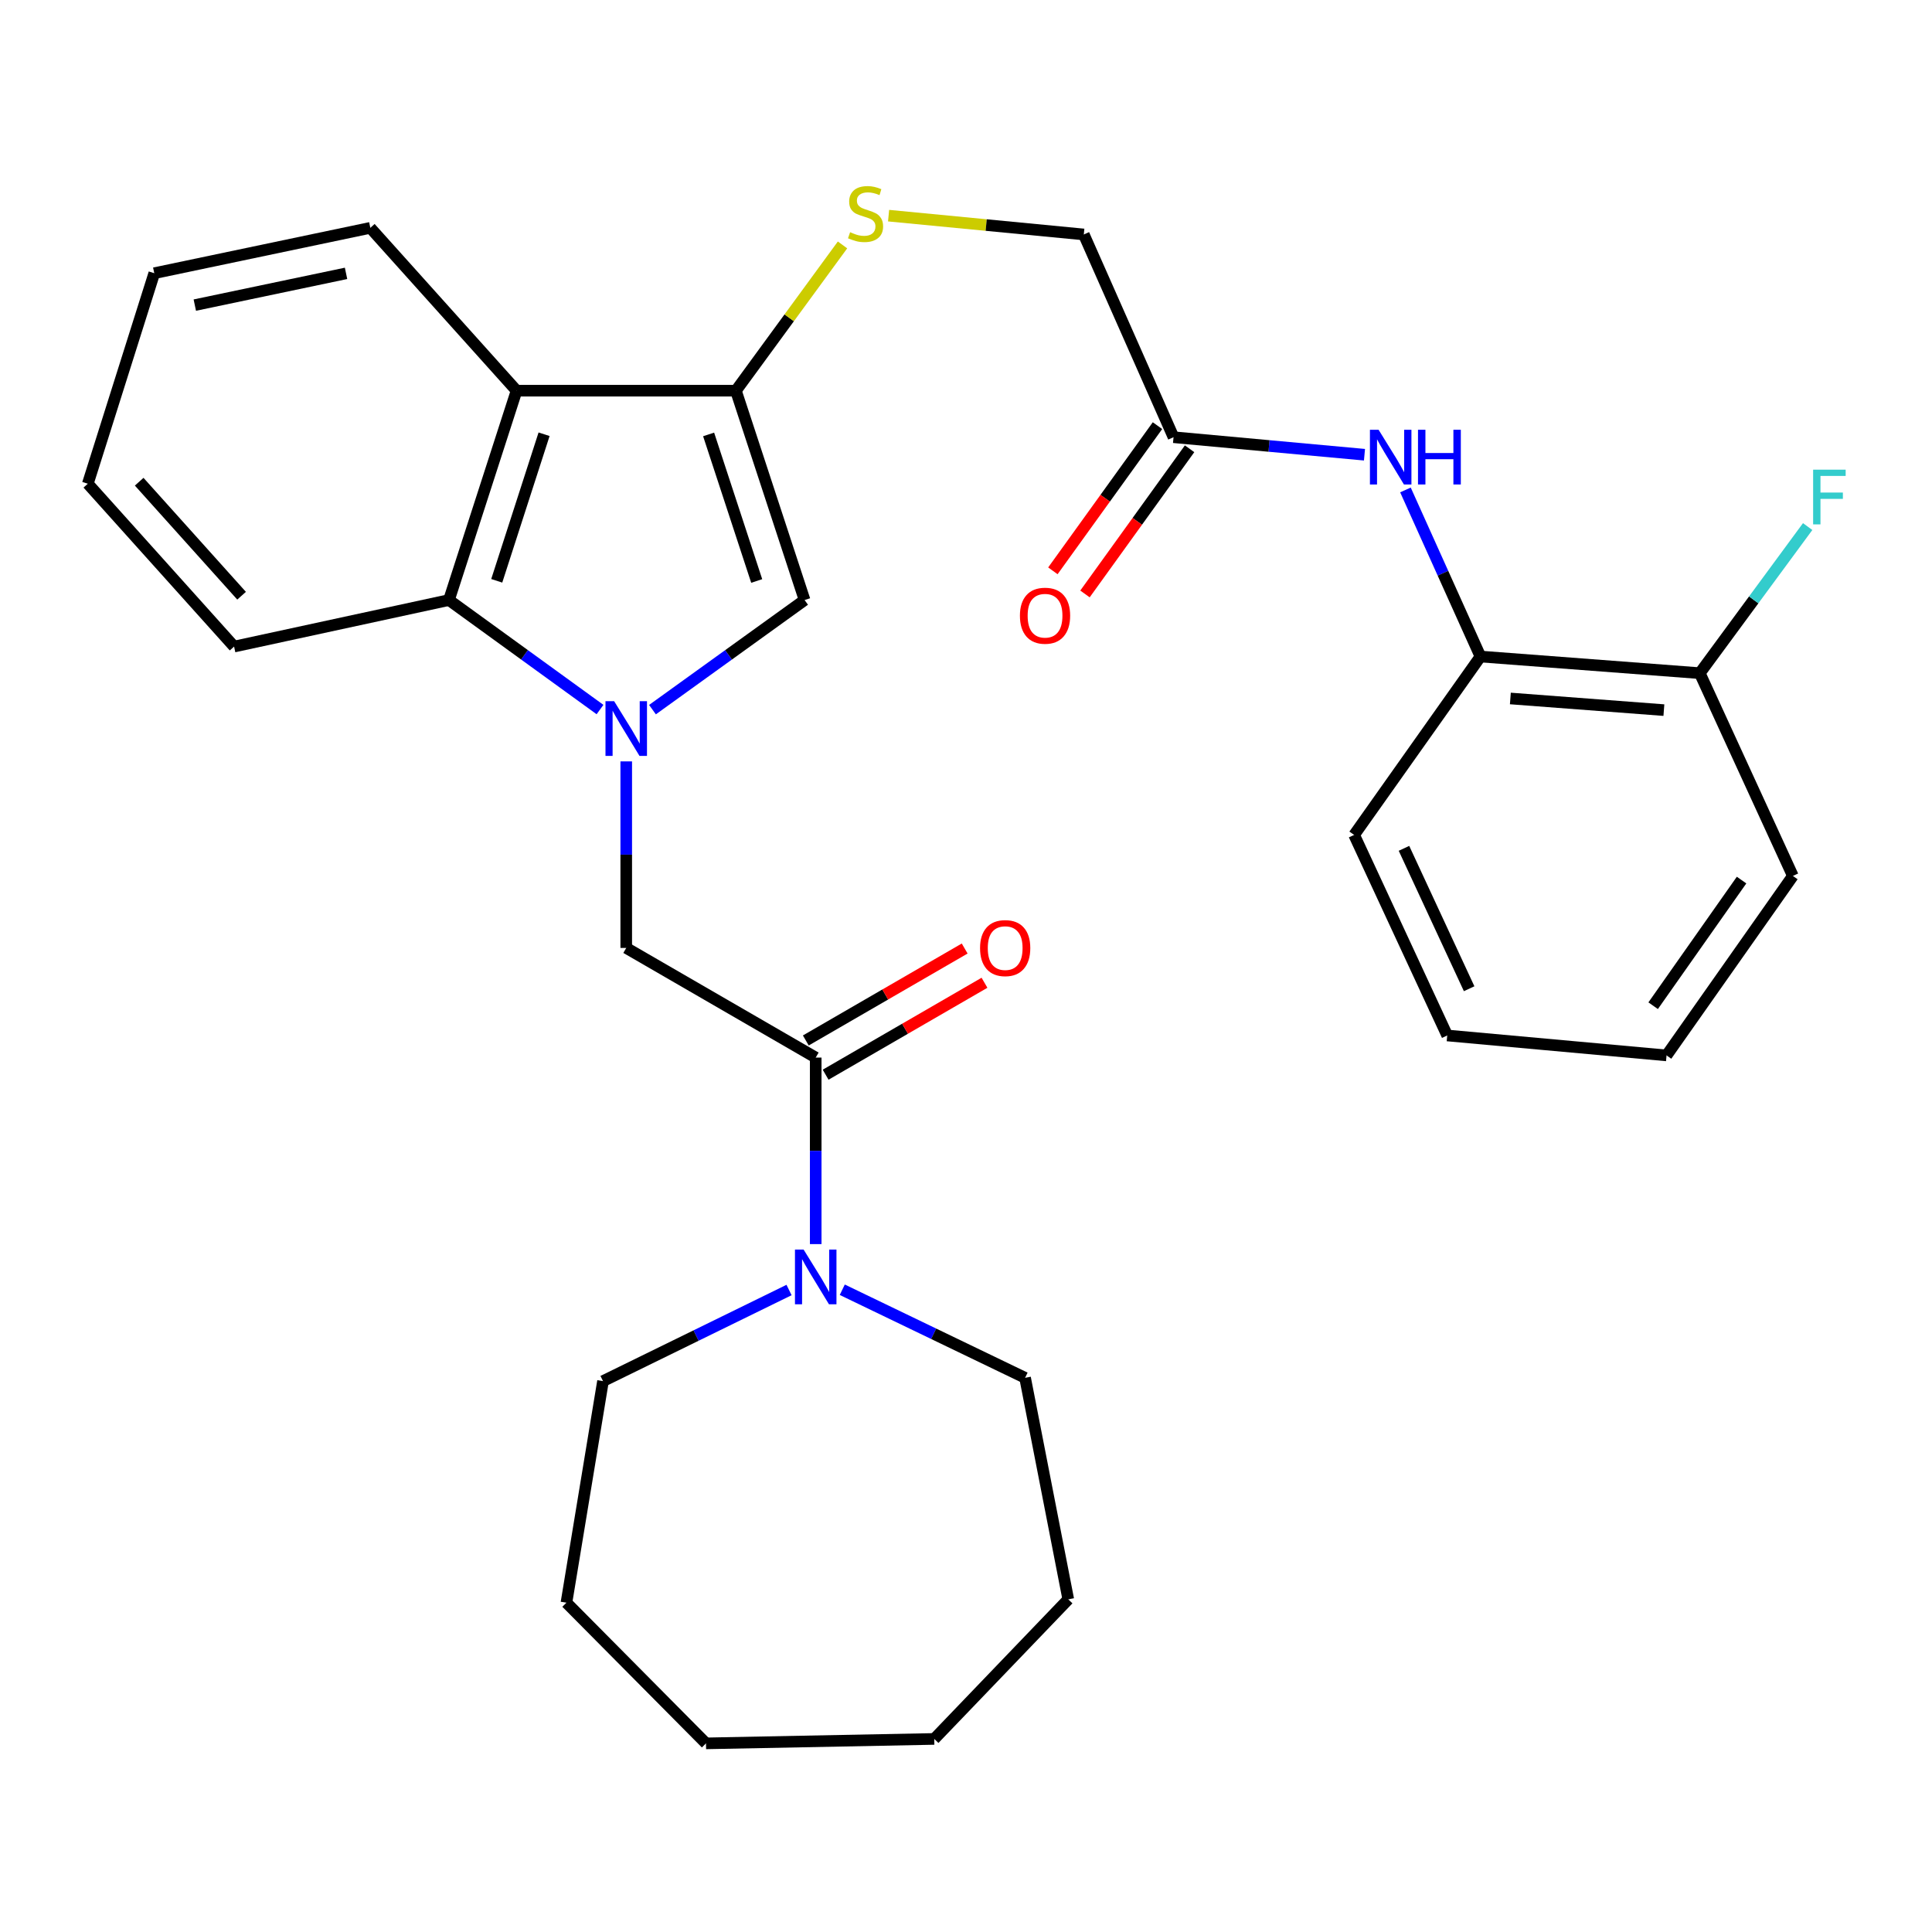 <?xml version='1.0' encoding='iso-8859-1'?>
<svg version='1.1' baseProfile='full'
              xmlns='http://www.w3.org/2000/svg'
                      xmlns:rdkit='http://www.rdkit.org/xml'
                      xmlns:xlink='http://www.w3.org/1999/xlink'
                  xml:space='preserve'
width='1000px' height='1000px' viewBox='0 0 1000 1000'>
<!-- END OF HEADER -->
<rect style='opacity:1.0;fill:#FFFFFF;stroke:none' width='1000' height='1000' x='0' y='0'> </rect>
<path class='bond-1' d='M 337.724,367.31 L 377.091,338.949' style='fill:none;fill-rule:evenodd;stroke:#0000FF;stroke-width:6px;stroke-linecap:butt;stroke-linejoin:miter;stroke-opacity:1' />
<path class='bond-1' d='M 377.091,338.949 L 416.458,310.588' style='fill:none;fill-rule:evenodd;stroke:#000000;stroke-width:6px;stroke-linecap:butt;stroke-linejoin:miter;stroke-opacity:1' />
<path class='bond-3' d='M 310.566,367.259 L 271.472,338.923' style='fill:none;fill-rule:evenodd;stroke:#0000FF;stroke-width:6px;stroke-linecap:butt;stroke-linejoin:miter;stroke-opacity:1' />
<path class='bond-3' d='M 271.472,338.923 L 232.378,310.588' style='fill:none;fill-rule:evenodd;stroke:#000000;stroke-width:6px;stroke-linecap:butt;stroke-linejoin:miter;stroke-opacity:1' />
<path class='bond-5' d='M 324.139,394.096 L 324.139,442.374' style='fill:none;fill-rule:evenodd;stroke:#0000FF;stroke-width:6px;stroke-linecap:butt;stroke-linejoin:miter;stroke-opacity:1' />
<path class='bond-5' d='M 324.139,442.374 L 324.139,490.652' style='fill:none;fill-rule:evenodd;stroke:#000000;stroke-width:6px;stroke-linecap:butt;stroke-linejoin:miter;stroke-opacity:1' />
<path class='bond-0' d='M 380.9,202.219 L 416.458,310.588' style='fill:none;fill-rule:evenodd;stroke:#000000;stroke-width:6px;stroke-linecap:butt;stroke-linejoin:miter;stroke-opacity:1' />
<path class='bond-0' d='M 366.779,224.858 L 391.67,300.716' style='fill:none;fill-rule:evenodd;stroke:#000000;stroke-width:6px;stroke-linecap:butt;stroke-linejoin:miter;stroke-opacity:1' />
<path class='bond-8' d='M 380.9,202.219 L 408.495,164.494' style='fill:none;fill-rule:evenodd;stroke:#000000;stroke-width:6px;stroke-linecap:butt;stroke-linejoin:miter;stroke-opacity:1' />
<path class='bond-8' d='M 408.495,164.494 L 436.09,126.768' style='fill:none;fill-rule:evenodd;stroke:#CCCC00;stroke-width:6px;stroke-linecap:butt;stroke-linejoin:miter;stroke-opacity:1' />
<path class='bond-30' d='M 380.9,202.219 L 267.379,202.219' style='fill:none;fill-rule:evenodd;stroke:#000000;stroke-width:6px;stroke-linecap:butt;stroke-linejoin:miter;stroke-opacity:1' />
<path class='bond-2' d='M 267.379,202.219 L 232.378,310.588' style='fill:none;fill-rule:evenodd;stroke:#000000;stroke-width:6px;stroke-linecap:butt;stroke-linejoin:miter;stroke-opacity:1' />
<path class='bond-2' d='M 281.612,224.767 L 257.112,300.625' style='fill:none;fill-rule:evenodd;stroke:#000000;stroke-width:6px;stroke-linecap:butt;stroke-linejoin:miter;stroke-opacity:1' />
<path class='bond-16' d='M 267.379,202.219 L 191.679,117.931' style='fill:none;fill-rule:evenodd;stroke:#000000;stroke-width:6px;stroke-linecap:butt;stroke-linejoin:miter;stroke-opacity:1' />
<path class='bond-19' d='M 232.378,310.588 L 121.166,334.668' style='fill:none;fill-rule:evenodd;stroke:#000000;stroke-width:6px;stroke-linecap:butt;stroke-linejoin:miter;stroke-opacity:1' />
<path class='bond-4' d='M 422.213,547.401 L 324.139,490.652' style='fill:none;fill-rule:evenodd;stroke:#000000;stroke-width:6px;stroke-linecap:butt;stroke-linejoin:miter;stroke-opacity:1' />
<path class='bond-6' d='M 422.213,547.401 L 422.213,595.674' style='fill:none;fill-rule:evenodd;stroke:#000000;stroke-width:6px;stroke-linecap:butt;stroke-linejoin:miter;stroke-opacity:1' />
<path class='bond-6' d='M 422.213,595.674 L 422.213,643.947' style='fill:none;fill-rule:evenodd;stroke:#0000FF;stroke-width:6px;stroke-linecap:butt;stroke-linejoin:miter;stroke-opacity:1' />
<path class='bond-11' d='M 427.341,556.262 L 468.456,532.469' style='fill:none;fill-rule:evenodd;stroke:#000000;stroke-width:6px;stroke-linecap:butt;stroke-linejoin:miter;stroke-opacity:1' />
<path class='bond-11' d='M 468.456,532.469 L 509.572,508.675' style='fill:none;fill-rule:evenodd;stroke:#FF0000;stroke-width:6px;stroke-linecap:butt;stroke-linejoin:miter;stroke-opacity:1' />
<path class='bond-11' d='M 417.086,538.541 L 458.201,514.747' style='fill:none;fill-rule:evenodd;stroke:#000000;stroke-width:6px;stroke-linecap:butt;stroke-linejoin:miter;stroke-opacity:1' />
<path class='bond-11' d='M 458.201,514.747 L 499.316,490.954' style='fill:none;fill-rule:evenodd;stroke:#FF0000;stroke-width:6px;stroke-linecap:butt;stroke-linejoin:miter;stroke-opacity:1' />
<path class='bond-17' d='M 408.409,667.706 L 360.262,691.284' style='fill:none;fill-rule:evenodd;stroke:#0000FF;stroke-width:6px;stroke-linecap:butt;stroke-linejoin:miter;stroke-opacity:1' />
<path class='bond-17' d='M 360.262,691.284 L 312.116,714.863' style='fill:none;fill-rule:evenodd;stroke:#000000;stroke-width:6px;stroke-linecap:butt;stroke-linejoin:miter;stroke-opacity:1' />
<path class='bond-18' d='M 435.961,667.569 L 483.271,690.363' style='fill:none;fill-rule:evenodd;stroke:#0000FF;stroke-width:6px;stroke-linecap:butt;stroke-linejoin:miter;stroke-opacity:1' />
<path class='bond-18' d='M 483.271,690.363 L 530.582,713.156' style='fill:none;fill-rule:evenodd;stroke:#000000;stroke-width:6px;stroke-linecap:butt;stroke-linejoin:miter;stroke-opacity:1' />
<path class='bond-7' d='M 706.253,235.362 L 656.836,230.831' style='fill:none;fill-rule:evenodd;stroke:#0000FF;stroke-width:6px;stroke-linecap:butt;stroke-linejoin:miter;stroke-opacity:1' />
<path class='bond-7' d='M 656.836,230.831 L 607.419,226.3' style='fill:none;fill-rule:evenodd;stroke:#000000;stroke-width:6px;stroke-linecap:butt;stroke-linejoin:miter;stroke-opacity:1' />
<path class='bond-10' d='M 727.463,253.595 L 746.872,296.708' style='fill:none;fill-rule:evenodd;stroke:#0000FF;stroke-width:6px;stroke-linecap:butt;stroke-linejoin:miter;stroke-opacity:1' />
<path class='bond-10' d='M 746.872,296.708 L 766.281,339.821' style='fill:none;fill-rule:evenodd;stroke:#000000;stroke-width:6px;stroke-linecap:butt;stroke-linejoin:miter;stroke-opacity:1' />
<path class='bond-14' d='M 459.929,111.618 L 510.452,116.486' style='fill:none;fill-rule:evenodd;stroke:#CCCC00;stroke-width:6px;stroke-linecap:butt;stroke-linejoin:miter;stroke-opacity:1' />
<path class='bond-14' d='M 510.452,116.486 L 560.976,121.355' style='fill:none;fill-rule:evenodd;stroke:#000000;stroke-width:6px;stroke-linecap:butt;stroke-linejoin:miter;stroke-opacity:1' />
<path class='bond-9' d='M 607.419,226.3 L 560.976,121.355' style='fill:none;fill-rule:evenodd;stroke:#000000;stroke-width:6px;stroke-linecap:butt;stroke-linejoin:miter;stroke-opacity:1' />
<path class='bond-13' d='M 599.113,220.315 L 572.043,257.887' style='fill:none;fill-rule:evenodd;stroke:#000000;stroke-width:6px;stroke-linecap:butt;stroke-linejoin:miter;stroke-opacity:1' />
<path class='bond-13' d='M 572.043,257.887 L 544.972,295.458' style='fill:none;fill-rule:evenodd;stroke:#FF0000;stroke-width:6px;stroke-linecap:butt;stroke-linejoin:miter;stroke-opacity:1' />
<path class='bond-13' d='M 615.725,232.284 L 588.654,269.856' style='fill:none;fill-rule:evenodd;stroke:#000000;stroke-width:6px;stroke-linecap:butt;stroke-linejoin:miter;stroke-opacity:1' />
<path class='bond-13' d='M 588.654,269.856 L 561.584,307.427' style='fill:none;fill-rule:evenodd;stroke:#FF0000;stroke-width:6px;stroke-linecap:butt;stroke-linejoin:miter;stroke-opacity:1' />
<path class='bond-12' d='M 766.281,339.821 L 879.802,348.432' style='fill:none;fill-rule:evenodd;stroke:#000000;stroke-width:6px;stroke-linecap:butt;stroke-linejoin:miter;stroke-opacity:1' />
<path class='bond-12' d='M 781.761,361.529 L 861.226,367.556' style='fill:none;fill-rule:evenodd;stroke:#000000;stroke-width:6px;stroke-linecap:butt;stroke-linejoin:miter;stroke-opacity:1' />
<path class='bond-20' d='M 766.281,339.821 L 700.898,432.151' style='fill:none;fill-rule:evenodd;stroke:#000000;stroke-width:6px;stroke-linecap:butt;stroke-linejoin:miter;stroke-opacity:1' />
<path class='bond-15' d='M 879.802,348.432 L 907.722,310.491' style='fill:none;fill-rule:evenodd;stroke:#000000;stroke-width:6px;stroke-linecap:butt;stroke-linejoin:miter;stroke-opacity:1' />
<path class='bond-15' d='M 907.722,310.491 L 935.642,272.55' style='fill:none;fill-rule:evenodd;stroke:#33CCCC;stroke-width:6px;stroke-linecap:butt;stroke-linejoin:miter;stroke-opacity:1' />
<path class='bond-21' d='M 879.802,348.432 L 927.986,453.377' style='fill:none;fill-rule:evenodd;stroke:#000000;stroke-width:6px;stroke-linecap:butt;stroke-linejoin:miter;stroke-opacity:1' />
<path class='bond-31' d='M 191.679,117.931 L 79.852,141.409' style='fill:none;fill-rule:evenodd;stroke:#000000;stroke-width:6px;stroke-linecap:butt;stroke-linejoin:miter;stroke-opacity:1' />
<path class='bond-31' d='M 179.112,141.491 L 100.833,157.925' style='fill:none;fill-rule:evenodd;stroke:#000000;stroke-width:6px;stroke-linecap:butt;stroke-linejoin:miter;stroke-opacity:1' />
<path class='bond-23' d='M 312.116,714.863 L 293.188,829.555' style='fill:none;fill-rule:evenodd;stroke:#000000;stroke-width:6px;stroke-linecap:butt;stroke-linejoin:miter;stroke-opacity:1' />
<path class='bond-24' d='M 530.582,713.156 L 552.934,827.815' style='fill:none;fill-rule:evenodd;stroke:#000000;stroke-width:6px;stroke-linecap:butt;stroke-linejoin:miter;stroke-opacity:1' />
<path class='bond-25' d='M 121.166,334.668 L 45.455,250.369' style='fill:none;fill-rule:evenodd;stroke:#000000;stroke-width:6px;stroke-linecap:butt;stroke-linejoin:miter;stroke-opacity:1' />
<path class='bond-25' d='M 125.042,308.342 L 72.044,249.333' style='fill:none;fill-rule:evenodd;stroke:#000000;stroke-width:6px;stroke-linecap:butt;stroke-linejoin:miter;stroke-opacity:1' />
<path class='bond-26' d='M 700.898,432.151 L 749.082,535.958' style='fill:none;fill-rule:evenodd;stroke:#000000;stroke-width:6px;stroke-linecap:butt;stroke-linejoin:miter;stroke-opacity:1' />
<path class='bond-26' d='M 726.697,439.102 L 760.426,511.767' style='fill:none;fill-rule:evenodd;stroke:#000000;stroke-width:6px;stroke-linecap:butt;stroke-linejoin:miter;stroke-opacity:1' />
<path class='bond-33' d='M 927.986,453.377 L 862.604,546.275' style='fill:none;fill-rule:evenodd;stroke:#000000;stroke-width:6px;stroke-linecap:butt;stroke-linejoin:miter;stroke-opacity:1' />
<path class='bond-33' d='M 901.435,455.527 L 855.667,520.556' style='fill:none;fill-rule:evenodd;stroke:#000000;stroke-width:6px;stroke-linecap:butt;stroke-linejoin:miter;stroke-opacity:1' />
<path class='bond-22' d='M 79.852,141.409 L 45.455,250.369' style='fill:none;fill-rule:evenodd;stroke:#000000;stroke-width:6px;stroke-linecap:butt;stroke-linejoin:miter;stroke-opacity:1' />
<path class='bond-28' d='M 293.188,829.555 L 365.419,902.366' style='fill:none;fill-rule:evenodd;stroke:#000000;stroke-width:6px;stroke-linecap:butt;stroke-linejoin:miter;stroke-opacity:1' />
<path class='bond-29' d='M 552.934,827.815 L 483.57,900.068' style='fill:none;fill-rule:evenodd;stroke:#000000;stroke-width:6px;stroke-linecap:butt;stroke-linejoin:miter;stroke-opacity:1' />
<path class='bond-27' d='M 749.082,535.958 L 862.604,546.275' style='fill:none;fill-rule:evenodd;stroke:#000000;stroke-width:6px;stroke-linecap:butt;stroke-linejoin:miter;stroke-opacity:1' />
<path class='bond-32' d='M 365.419,902.366 L 483.57,900.068' style='fill:none;fill-rule:evenodd;stroke:#000000;stroke-width:6px;stroke-linecap:butt;stroke-linejoin:miter;stroke-opacity:1' />
<path  class='atom-0' d='M 317.879 362.937
L 327.159 377.937
Q 328.079 379.417, 329.559 382.097
Q 331.039 384.777, 331.119 384.937
L 331.119 362.937
L 334.879 362.937
L 334.879 391.257
L 330.999 391.257
L 321.039 374.857
Q 319.879 372.937, 318.639 370.737
Q 317.439 368.537, 317.079 367.857
L 317.079 391.257
L 313.399 391.257
L 313.399 362.937
L 317.879 362.937
' fill='#0000FF'/>
<path  class='atom-7' d='M 415.953 646.786
L 425.233 661.786
Q 426.153 663.266, 427.633 665.946
Q 429.113 668.626, 429.193 668.786
L 429.193 646.786
L 432.953 646.786
L 432.953 675.106
L 429.073 675.106
L 419.113 658.706
Q 417.953 656.786, 416.713 654.586
Q 415.513 652.386, 415.153 651.706
L 415.153 675.106
L 411.473 675.106
L 411.473 646.786
L 415.953 646.786
' fill='#0000FF'/>
<path  class='atom-8' d='M 713.555 222.445
L 722.835 237.445
Q 723.755 238.925, 725.235 241.605
Q 726.715 244.285, 726.795 244.445
L 726.795 222.445
L 730.555 222.445
L 730.555 250.765
L 726.675 250.765
L 716.715 234.365
Q 715.555 232.445, 714.315 230.245
Q 713.115 228.045, 712.755 227.365
L 712.755 250.765
L 709.075 250.765
L 709.075 222.445
L 713.555 222.445
' fill='#0000FF'/>
<path  class='atom-8' d='M 733.955 222.445
L 737.795 222.445
L 737.795 234.485
L 752.275 234.485
L 752.275 222.445
L 756.115 222.445
L 756.115 250.765
L 752.275 250.765
L 752.275 237.685
L 737.795 237.685
L 737.795 250.765
L 733.955 250.765
L 733.955 222.445
' fill='#0000FF'/>
<path  class='atom-9' d='M 440.012 120.189
Q 440.332 120.309, 441.652 120.869
Q 442.972 121.429, 444.412 121.789
Q 445.892 122.109, 447.332 122.109
Q 450.012 122.109, 451.572 120.829
Q 453.132 119.509, 453.132 117.229
Q 453.132 115.669, 452.332 114.709
Q 451.572 113.749, 450.372 113.229
Q 449.172 112.709, 447.172 112.109
Q 444.652 111.349, 443.132 110.629
Q 441.652 109.909, 440.572 108.389
Q 439.532 106.869, 439.532 104.309
Q 439.532 100.749, 441.932 98.549
Q 444.372 96.349, 449.172 96.349
Q 452.452 96.349, 456.172 97.909
L 455.252 100.989
Q 451.852 99.589, 449.292 99.589
Q 446.532 99.589, 445.012 100.749
Q 443.492 101.869, 443.532 103.829
Q 443.532 105.349, 444.292 106.269
Q 445.092 107.189, 446.212 107.709
Q 447.372 108.229, 449.292 108.829
Q 451.852 109.629, 453.372 110.429
Q 454.892 111.229, 455.972 112.869
Q 457.092 114.469, 457.092 117.229
Q 457.092 121.149, 454.452 123.269
Q 451.852 125.349, 447.492 125.349
Q 444.972 125.349, 443.052 124.789
Q 441.172 124.269, 438.932 123.349
L 440.012 120.189
' fill='#CCCC00'/>
<path  class='atom-12' d='M 507.276 490.732
Q 507.276 483.932, 510.636 480.132
Q 513.996 476.332, 520.276 476.332
Q 526.556 476.332, 529.916 480.132
Q 533.276 483.932, 533.276 490.732
Q 533.276 497.612, 529.876 501.532
Q 526.476 505.412, 520.276 505.412
Q 514.036 505.412, 510.636 501.532
Q 507.276 497.652, 507.276 490.732
M 520.276 502.212
Q 524.596 502.212, 526.916 499.332
Q 529.276 496.412, 529.276 490.732
Q 529.276 485.172, 526.916 482.372
Q 524.596 479.532, 520.276 479.532
Q 515.956 479.532, 513.596 482.332
Q 511.276 485.132, 511.276 490.732
Q 511.276 496.452, 513.596 499.332
Q 515.956 502.212, 520.276 502.212
' fill='#FF0000'/>
<path  class='atom-14' d='M 527.91 318.687
Q 527.91 311.887, 531.27 308.087
Q 534.63 304.287, 540.91 304.287
Q 547.19 304.287, 550.55 308.087
Q 553.91 311.887, 553.91 318.687
Q 553.91 325.567, 550.51 329.487
Q 547.11 333.367, 540.91 333.367
Q 534.67 333.367, 531.27 329.487
Q 527.91 325.607, 527.91 318.687
M 540.91 330.167
Q 545.23 330.167, 547.55 327.287
Q 549.91 324.367, 549.91 318.687
Q 549.91 313.127, 547.55 310.327
Q 545.23 307.487, 540.91 307.487
Q 536.59 307.487, 534.23 310.287
Q 531.91 313.087, 531.91 318.687
Q 531.91 324.407, 534.23 327.287
Q 536.59 330.167, 540.91 330.167
' fill='#FF0000'/>
<path  class='atom-16' d='M 938.471 243.102
L 955.311 243.102
L 955.311 246.342
L 942.271 246.342
L 942.271 254.942
L 953.871 254.942
L 953.871 258.222
L 942.271 258.222
L 942.271 271.422
L 938.471 271.422
L 938.471 243.102
' fill='#33CCCC'/>
</svg>
